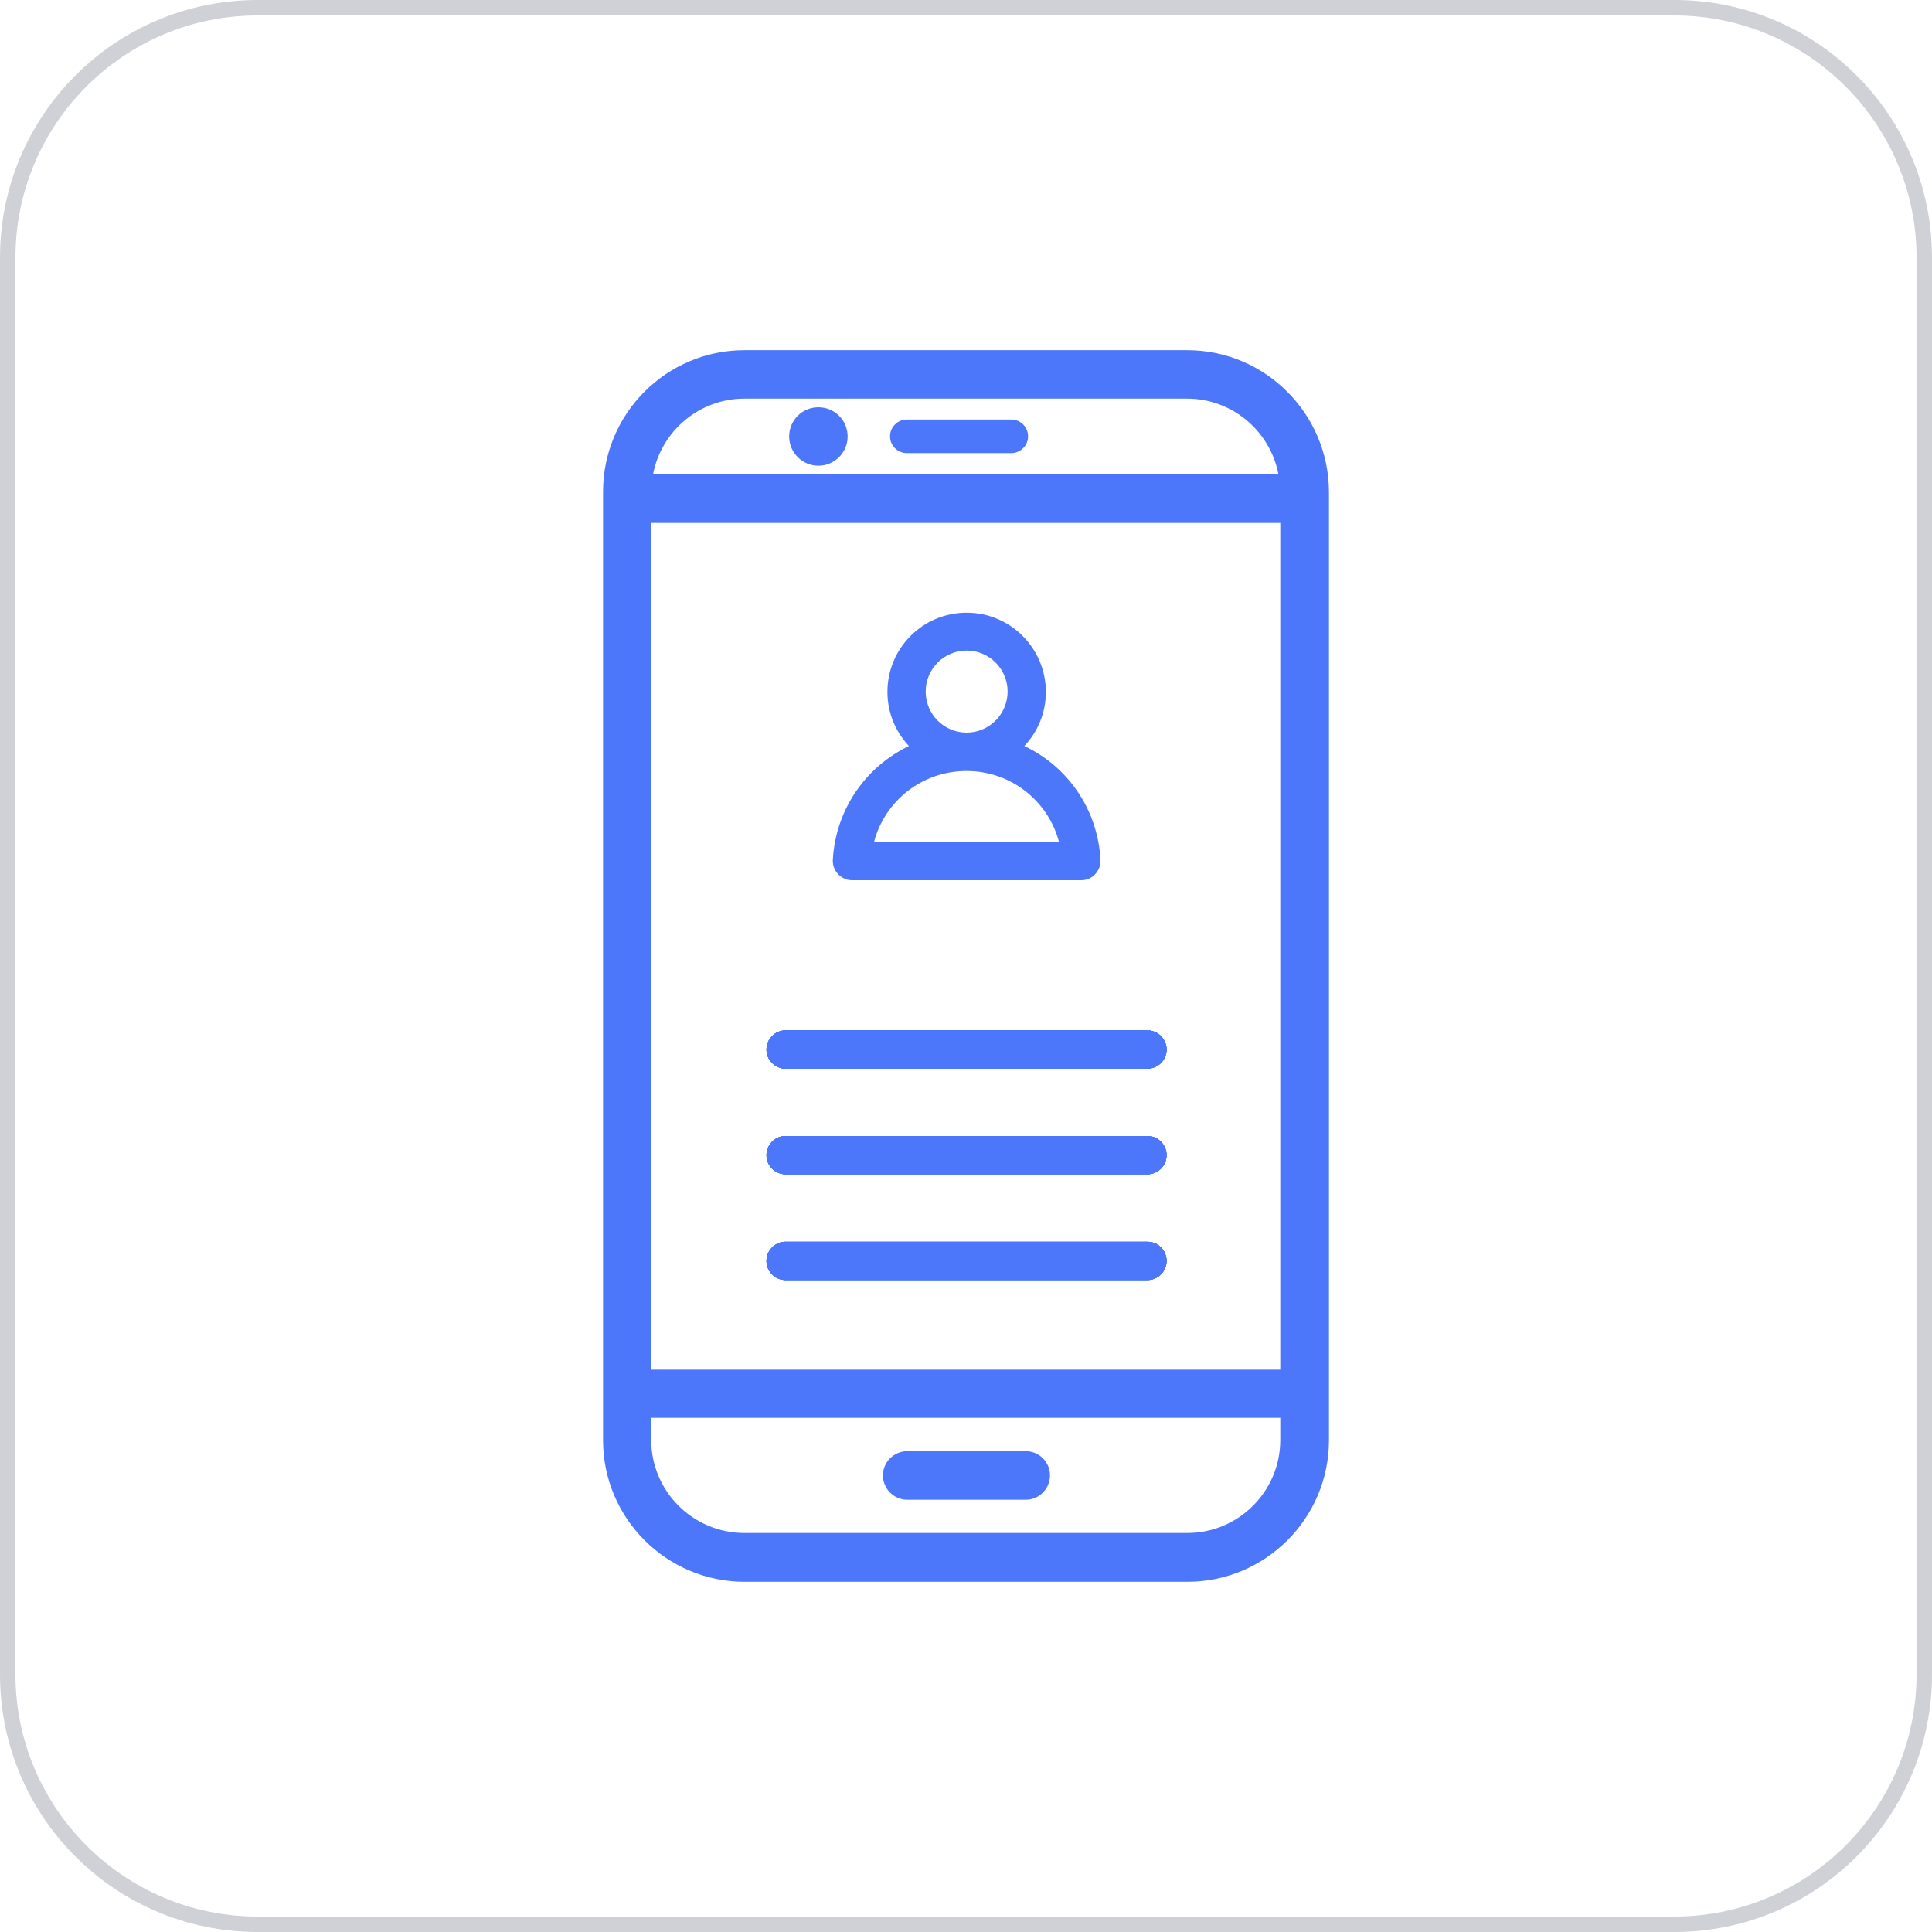 <?xml version="1.0" encoding="UTF-8"?>
<svg id="Layer_2" data-name="Layer 2" xmlns="http://www.w3.org/2000/svg" viewBox="0 0 150 150">
  <defs>
    <style>
      .cls-1 {
        fill: #4d77fa;
      }

      .cls-2 {
        fill: #cfd1d6;
      }
    </style>
  </defs>
  <g id="Layer_1-2" data-name="Layer 1">
    <g>
      <g>
        <path class="cls-1" d="M81.12,114.56c0,.82-.66,1.49-1.48,1.49h-9.2c-.82,0-1.49-.67-1.49-1.49s.67-1.48,1.49-1.48h9.2c.82,0,1.48.67,1.48,1.48Z"/>
        <path class="cls-1" d="M90.57,97.9c0,.81-.67,1.48-1.49,1.48h-28.09c-.81,0-1.48-.67-1.48-1.48s.67-1.49,1.48-1.49h28.09c.82,0,1.49.65,1.49,1.49Z"/>
        <path class="cls-1" d="M90.57,89.69c0,.81-.67,1.48-1.49,1.48h-28.09c-.81,0-1.48-.67-1.48-1.48s.67-1.49,1.48-1.49h28.09c.82,0,1.49.67,1.49,1.49Z"/>
        <path class="cls-1" d="M90.57,81.49c0,.81-.67,1.48-1.49,1.48h-28.09c-.81,0-1.48-.67-1.48-1.48s.67-1.49,1.48-1.49h28.09c.82,0,1.49.67,1.49,1.49Z"/>
        <path class="cls-1" d="M81.12,114.56c0,.82-.66,1.49-1.48,1.49h-9.2c-.82,0-1.49-.67-1.49-1.49s.67-1.48,1.49-1.48h9.2c.82,0,1.48.67,1.48,1.48Z"/>
        <path class="cls-1" d="M90.57,81.49c0,.81-.67,1.48-1.49,1.48h-28.09c-.81,0-1.48-.67-1.48-1.48s.67-1.49,1.48-1.49h28.09c.82,0,1.49.67,1.49,1.49Z"/>
        <path class="cls-1" d="M90.57,89.69c0,.81-.67,1.48-1.49,1.48h-28.09c-.81,0-1.48-.67-1.48-1.48s.67-1.49,1.48-1.49h28.09c.82,0,1.49.67,1.49,1.49Z"/>
        <path class="cls-1" d="M90.57,97.9c0,.81-.67,1.48-1.49,1.48h-28.09c-.81,0-1.48-.67-1.48-1.48s.67-1.49,1.48-1.49h28.09c.82,0,1.49.65,1.49,1.49Z"/>
        <path class="cls-1" d="M79.82,33.88c0,.71-.59,1.3-1.3,1.3h-8.12c-.71,0-1.3-.59-1.3-1.3s.59-1.31,1.3-1.31h8.12c.71,0,1.3.59,1.3,1.31Z"/>
        <g>
          <path class="cls-1" d="M65.81,33.89c0,1.26-1.03,2.27-2.27,2.27s-2.27-1.01-2.27-2.27,1.01-2.27,2.27-2.27,2.27,1.01,2.27,2.27Z"/>
          <path class="cls-1" d="M63.54,34.24c-.19,0-.34-.15-.34-.34s.15-.34.34-.34.34.15.34.34-.15.34-.34.34Z"/>
        </g>
        <path class="cls-1" d="M59.51,97.9c0-.82.67-1.49,1.48-1.49h28.09c.82,0,1.49.65,1.49,1.49s-.67,1.48-1.49,1.48h-28.09c-.81,0-1.48-.67-1.48-1.48Z"/>
        <path class="cls-1" d="M59.51,89.69c0-.82.67-1.49,1.48-1.49h28.09c.82,0,1.49.67,1.49,1.49s-.67,1.48-1.49,1.48h-28.09c-.81,0-1.48-.67-1.48-1.48Z"/>
        <path class="cls-1" d="M59.51,81.49c0-.82.67-1.49,1.48-1.49h28.09c.82,0,1.49.67,1.49,1.49s-.67,1.48-1.49,1.48h-28.09c-.81,0-1.48-.67-1.48-1.48Z"/>
        <path class="cls-1" d="M57.81,122.81c-6.06,0-10.99-4.93-10.99-10.99V38.18c0-6.06,4.92-10.99,10.97-10.99h34.4c6.04,0,10.97,4.93,10.99,10.99v73.64c0,6.06-4.93,10.99-10.99,10.99h-34.39ZM50.56,111.8c0,3.98,3.24,7.22,7.23,7.22h34.4c3.98,0,7.21-3.24,7.21-7.22v-1.72h-48.84v1.72ZM99.4,106.34V40.6h-48.82v65.74h48.82ZM99.26,36.84c-.64-3.39-3.61-5.89-7.09-5.89h-34.38c-3.48,0-6.45,2.5-7.09,5.89h48.56Z"/>
        <path class="cls-1" d="M70.44,116.44c-1.04,0-1.89-.85-1.89-1.89s.85-1.88,1.89-1.88h9.2c1.04,0,1.88.84,1.88,1.88s-.84,1.89-1.88,1.89h-9.2Z"/>
        <path class="cls-1" d="M81.12,114.56c0,.82-.66,1.49-1.48,1.49h-9.2c-.82,0-1.49-.67-1.49-1.49s.67-1.48,1.49-1.48h9.2c.82,0,1.48.67,1.48,1.48Z"/>
        <path class="cls-1" d="M90.57,97.9c0,.81-.67,1.48-1.49,1.48h-28.09c-.81,0-1.48-.67-1.48-1.48s.67-1.49,1.48-1.49h28.09c.82,0,1.49.65,1.49,1.49Z"/>
        <path class="cls-1" d="M90.57,89.69c0,.81-.67,1.48-1.49,1.48h-28.09c-.81,0-1.48-.67-1.48-1.48s.67-1.49,1.48-1.49h28.09c.82,0,1.49.67,1.49,1.49Z"/>
        <path class="cls-1" d="M59.51,81.49c0-.82.67-1.49,1.48-1.49h28.09c.82,0,1.49.67,1.49,1.49s-.67,1.48-1.49,1.48h-28.09c-.81,0-1.48-.67-1.48-1.48Z"/>
        <path class="cls-1" d="M90.57,81.49c0,.81-.67,1.48-1.49,1.48h-28.09c-.81,0-1.48-.67-1.48-1.48s.67-1.49,1.48-1.49h28.09c.82,0,1.49.67,1.49,1.49Z"/>
        <path class="cls-1" d="M90.57,89.69c0,.81-.67,1.48-1.49,1.48h-28.09c-.81,0-1.48-.67-1.48-1.48s.67-1.49,1.48-1.49h28.09c.82,0,1.49.67,1.49,1.49Z"/>
        <path class="cls-1" d="M90.57,97.9c0,.81-.67,1.48-1.49,1.48h-28.09c-.81,0-1.48-.67-1.48-1.48s.67-1.49,1.48-1.49h28.09c.82,0,1.49.65,1.49,1.49Z"/>
        <path class="cls-1" d="M79.53,57.92c1.04-1.1,1.67-2.57,1.67-4.2,0-3.39-2.75-6.15-6.15-6.15s-6.15,2.75-6.15,6.15c0,1.63.63,3.09,1.67,4.2-3.33,1.59-5.7,4.92-5.91,8.85-.02.41.13.8.41,1.1.28.29.67.47,1.07.47h17.82c.41,0,.8-.17,1.07-.47.28-.3.43-.68.41-1.1-.2-3.94-2.55-7.26-5.91-8.85ZM75.05,50.51c1.76,0,3.18,1.43,3.18,3.18s-1.42,3.19-3.18,3.19-3.18-1.43-3.18-3.19,1.43-3.18,3.18-3.18ZM67.86,65.36c.85-3.19,3.74-5.5,7.18-5.5s6.33,2.31,7.18,5.5h-14.36Z"/>
        <path class="cls-1" d="M81.12,114.56c0,.82-.66,1.49-1.48,1.49h-9.2c-.82,0-1.49-.67-1.49-1.49s.67-1.48,1.49-1.48h9.2c.82,0,1.48.67,1.48,1.48Z"/>
      </g>
      <path class="cls-2" d="M130,1.2c10.37,0,18.8,8.43,18.8,18.8v110c0,10.37-8.43,18.8-18.8,18.8H20c-10.37,0-18.8-8.43-18.8-18.8V20C1.2,9.63,9.63,1.2,20,1.2h110M130,0H20C8.95,0,0,8.95,0,20v110c0,11.05,8.95,20,20,20h110c11.05,0,20-8.95,20-20V20c0-11.05-8.95-20-20-20h0Z"/>
    </g>
  </g>
</svg>